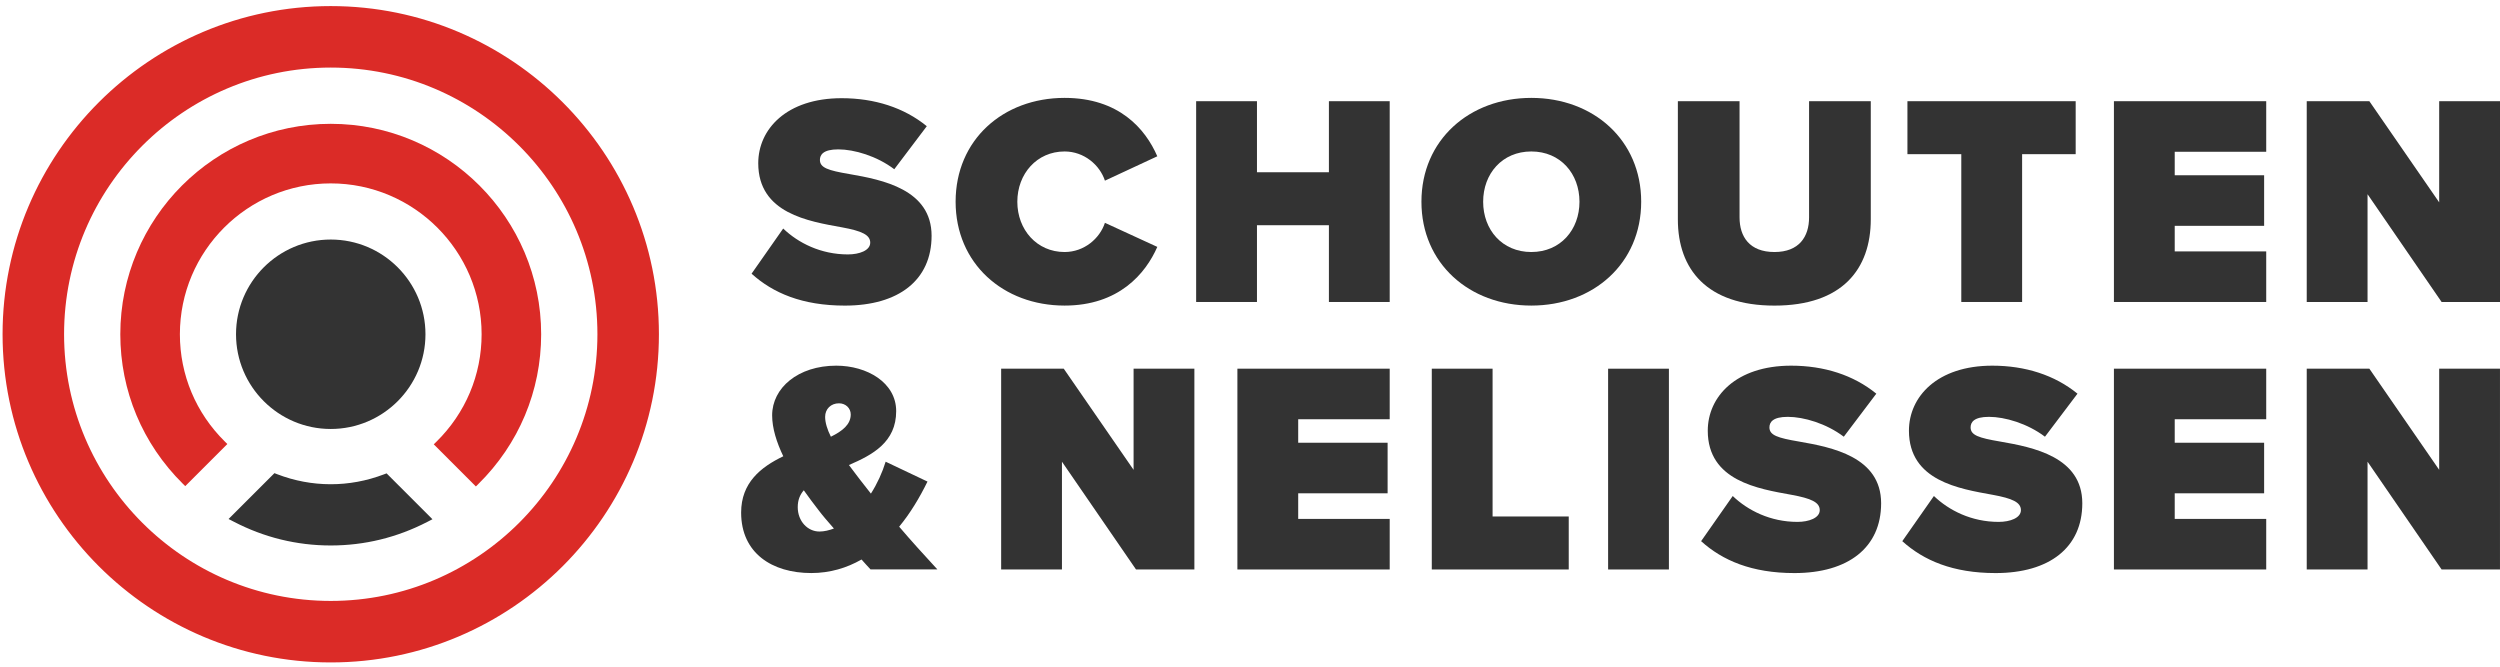 <svg width="525" height="140" viewBox="0 0 525 140" fill="none" xmlns="http://www.w3.org/2000/svg">
<g clip-path="url(#clip0_2132_4934)">
<path d="M178.062 53.428C172.375 53.428 167.63 51.023 164.471 47.992L157.83 57.476C162.318 61.525 168.45 64.176 177.43 64.176C188.746 64.176 195.633 58.804 195.633 49.513C195.633 39.777 185.33 37.758 178.378 36.553C173.886 35.793 172.182 35.225 172.182 33.581C172.182 32.505 172.874 31.369 176.038 31.369C179.386 31.369 184.13 32.761 187.798 35.541L194.626 26.501C189.823 22.581 183.627 20.621 176.739 20.621C165.172 20.621 159.232 27.133 159.232 34.277C159.232 44.832 169.852 46.476 176.808 47.74C180.975 48.501 182.748 49.32 182.748 50.964C182.743 52.603 180.467 53.428 178.062 53.428Z" fill="#333333"/>
<path d="M243.034 51.848L232.034 46.792C230.958 50.081 227.675 52.924 223.562 52.924C217.747 52.924 213.639 48.244 213.639 42.369C213.639 36.489 217.747 31.808 223.562 31.808C227.67 31.808 230.958 34.657 232.034 37.94L243.034 32.82C240.506 27.005 234.942 20.557 223.562 20.557C210.667 20.557 200.679 29.34 200.679 42.364C200.679 55.324 210.667 64.171 223.562 64.171C234.942 64.171 240.571 57.471 243.034 51.848Z" fill="#333333"/>
<path d="M263.963 47.296H279.07V63.416H291.837V21.253H279.07V36.173H263.963V21.253H251.19V63.416H263.963V47.296Z" fill="#333333"/>
<path d="M321.578 64.171C334.597 64.171 344.649 55.324 344.649 42.364C344.649 29.404 334.602 20.557 321.578 20.557C308.554 20.557 298.502 29.404 298.502 42.364C298.502 55.324 308.554 64.171 321.578 64.171ZM321.578 31.808C327.71 31.808 331.689 36.489 331.689 42.369C331.689 48.244 327.705 52.924 321.578 52.924C315.446 52.924 311.462 48.244 311.462 42.369C311.462 36.489 315.441 31.808 321.578 31.808Z" fill="#333333"/>
<path d="M392.864 46.032V21.253H379.905V45.652C379.905 49.7 377.821 52.924 372.637 52.924C367.389 52.924 365.306 49.7 365.306 45.652V21.253H352.351V46.096C352.351 56.528 358.418 64.176 372.642 64.176C386.856 64.176 392.864 56.528 392.864 46.032Z" fill="#333333"/>
<path d="M411.872 63.416H424.644V32.376H435.891V21.253H400.561V32.376H411.872V63.416Z" fill="#333333"/>
<path d="M443.924 63.416H475.906V52.796H456.691V47.424H475.467V36.805H456.691V31.872H475.906V21.253H443.924V63.416Z" fill="#333333"/>
<path d="M512.228 21.253V42.492L497.565 21.253H484.413V63.416H497.185V40.784L512.737 63.416H525V21.253H512.228Z" fill="#333333"/>
<path d="M194.774 101.13L185.986 96.958C185.29 99.234 184.219 101.574 182.891 103.658L180.615 100.75C179.918 99.802 179.099 98.79 178.274 97.654C183.266 95.507 188.198 92.85 188.198 86.338C188.198 80.335 182.066 76.79 175.613 76.79C167.591 76.79 162.15 81.465 162.15 87.222C162.15 89.942 163.098 92.91 164.49 95.817C159.746 98.094 155.638 101.382 155.638 107.637C155.638 116.173 162.15 120.34 170.365 120.34C174.285 120.34 177.825 119.269 180.921 117.496C181.617 118.316 182.313 119.012 182.817 119.58H196.853C194.004 116.484 191.348 113.576 188.825 110.604C191.17 107.765 193.13 104.482 194.774 101.13ZM172.078 111.621C169.615 111.621 167.526 109.473 167.526 106.501C167.526 105.05 167.971 103.909 168.795 102.961C169.807 104.418 170.884 105.805 171.896 107.133C172.651 108.145 173.792 109.473 175.12 110.989C174.103 111.369 173.09 111.621 172.078 111.621ZM174.483 91.71C173.722 90.194 173.278 88.743 173.278 87.538C173.278 85.894 174.483 84.694 176.186 84.694C177.578 84.694 178.655 85.706 178.655 87.034C178.655 89.118 176.946 90.51 174.483 91.71Z" fill="#333333"/>
<path d="M238.053 98.666L223.39 77.427H210.242V119.585H223.01V96.958L238.561 119.585H250.82V77.427H238.053V98.666Z" fill="#333333"/>
<path d="M259.854 119.59H291.837V108.97H272.622V103.593H291.397V92.974H272.622V88.042H291.837V77.422H259.854V119.59Z" fill="#333333"/>
<path d="M313.442 77.422H300.675V119.59H329.433V108.461H313.442V77.422Z" fill="#333333"/>
<path d="M350.47 77.427H337.703V119.59H350.47V77.427Z" fill="#333333"/>
<path d="M377.772 92.722C373.284 91.962 371.581 91.394 371.581 89.75C371.581 88.674 372.272 87.538 375.437 87.538C378.789 87.538 383.528 88.93 387.197 91.71L394.025 82.67C389.221 78.75 383.025 76.79 376.138 76.79C364.57 76.79 358.631 83.302 358.631 90.446C358.631 101.001 369.25 102.645 376.207 103.909C380.374 104.67 382.146 105.489 382.146 107.133C382.146 108.772 379.87 109.597 377.466 109.597C371.778 109.597 367.034 107.193 363.874 104.161L357.234 113.645C361.721 117.694 367.853 120.345 376.834 120.345C388.149 120.345 395.037 114.973 395.037 105.682C395.032 95.946 384.728 93.927 377.772 92.722Z" fill="#333333"/>
<path d="M420.018 92.722C415.53 91.962 413.827 91.394 413.827 89.75C413.827 88.674 414.518 87.538 417.683 87.538C421.035 87.538 425.775 88.93 429.443 91.71L436.271 82.67C431.467 78.75 425.271 76.79 418.384 76.79C406.816 76.79 400.877 83.302 400.877 90.446C400.877 101.001 411.497 102.645 418.453 103.909C422.62 104.67 424.392 105.489 424.392 107.133C424.392 108.772 422.116 109.597 419.712 109.597C414.024 109.597 409.28 107.193 406.12 104.161L399.48 113.645C403.968 117.694 410.099 120.345 419.08 120.345C430.396 120.345 437.283 114.973 437.283 105.682C437.278 95.946 426.974 93.927 420.018 92.722Z" fill="#333333"/>
<path d="M443.924 119.59H475.906V108.97H456.691V103.593H475.467V92.974H456.691V88.042H475.906V77.422H443.924V119.59Z" fill="#333333"/>
<path d="M512.228 98.666L497.565 77.422H484.413V119.59H497.185V96.958L512.737 119.59H524.996V77.422H512.228V98.666Z" fill="#333333"/>
<path d="M13.209 70.189C13.209 101.207 38.439 126.442 69.457 126.442C100.474 126.442 125.705 101.207 125.705 70.189C125.705 39.171 100.469 13.941 69.457 13.941C38.444 13.941 13.209 39.171 13.209 70.189ZM0.787 70.189C0.787 32.33 31.592 1.524 69.457 1.524C107.321 1.524 138.126 32.325 138.126 70.189C138.126 108.058 107.321 138.864 69.457 138.864C31.592 138.864 0.787 108.054 0.787 70.189Z" fill="#DB2B27" stroke="#DB2B27" stroke-width="0.494"/>
<path d="M69.457 26.002C45.092 26.002 25.265 45.825 25.265 70.194C25.265 82.053 29.926 93.196 38.383 101.574L38.901 102.088L47.743 93.245L47.22 92.727C41.128 86.713 37.776 78.711 37.776 70.194C37.776 52.727 51.984 38.513 69.457 38.513C86.929 38.513 101.138 52.727 101.138 70.194C101.138 78.745 97.756 86.768 91.619 92.791L91.091 93.309L99.933 102.157L100.452 101.643C108.958 93.255 113.644 82.088 113.644 70.199C113.644 45.825 93.821 26.002 69.457 26.002Z" fill="#DB2B27"/>
<path d="M69.456 50.303C58.486 50.303 49.565 59.224 49.565 70.194C49.565 81.164 58.486 90.085 69.456 90.085C80.427 90.085 89.348 81.164 89.348 70.194C89.348 59.224 80.427 50.303 69.456 50.303Z" fill="#333333"/>
<path d="M81.138 99.609L80.693 99.777C73.362 102.571 65.453 102.562 58.121 99.738L57.677 99.565L48.291 108.945L49.18 109.404C55.529 112.702 62.352 114.376 69.457 114.376C76.516 114.376 83.305 112.722 89.634 109.454L90.523 108.995L81.138 99.609Z" fill="#333333"/>
<path d="M81.138 99.609L80.693 99.777C73.362 102.571 65.453 102.562 58.121 99.738L57.677 99.565L48.291 108.945L49.18 109.404C55.529 112.702 62.352 114.376 69.457 114.376C76.516 114.376 83.305 112.722 89.634 109.454L90.523 108.995L81.138 99.609Z" stroke="#333333" stroke-width="0.347" stroke-miterlimit="10"/>
</g>
<defs>
<clipPath id="clip0_2132_4934">
<rect width="525" height="140" fill="white"/>
</clipPath>
</defs>
</svg>
